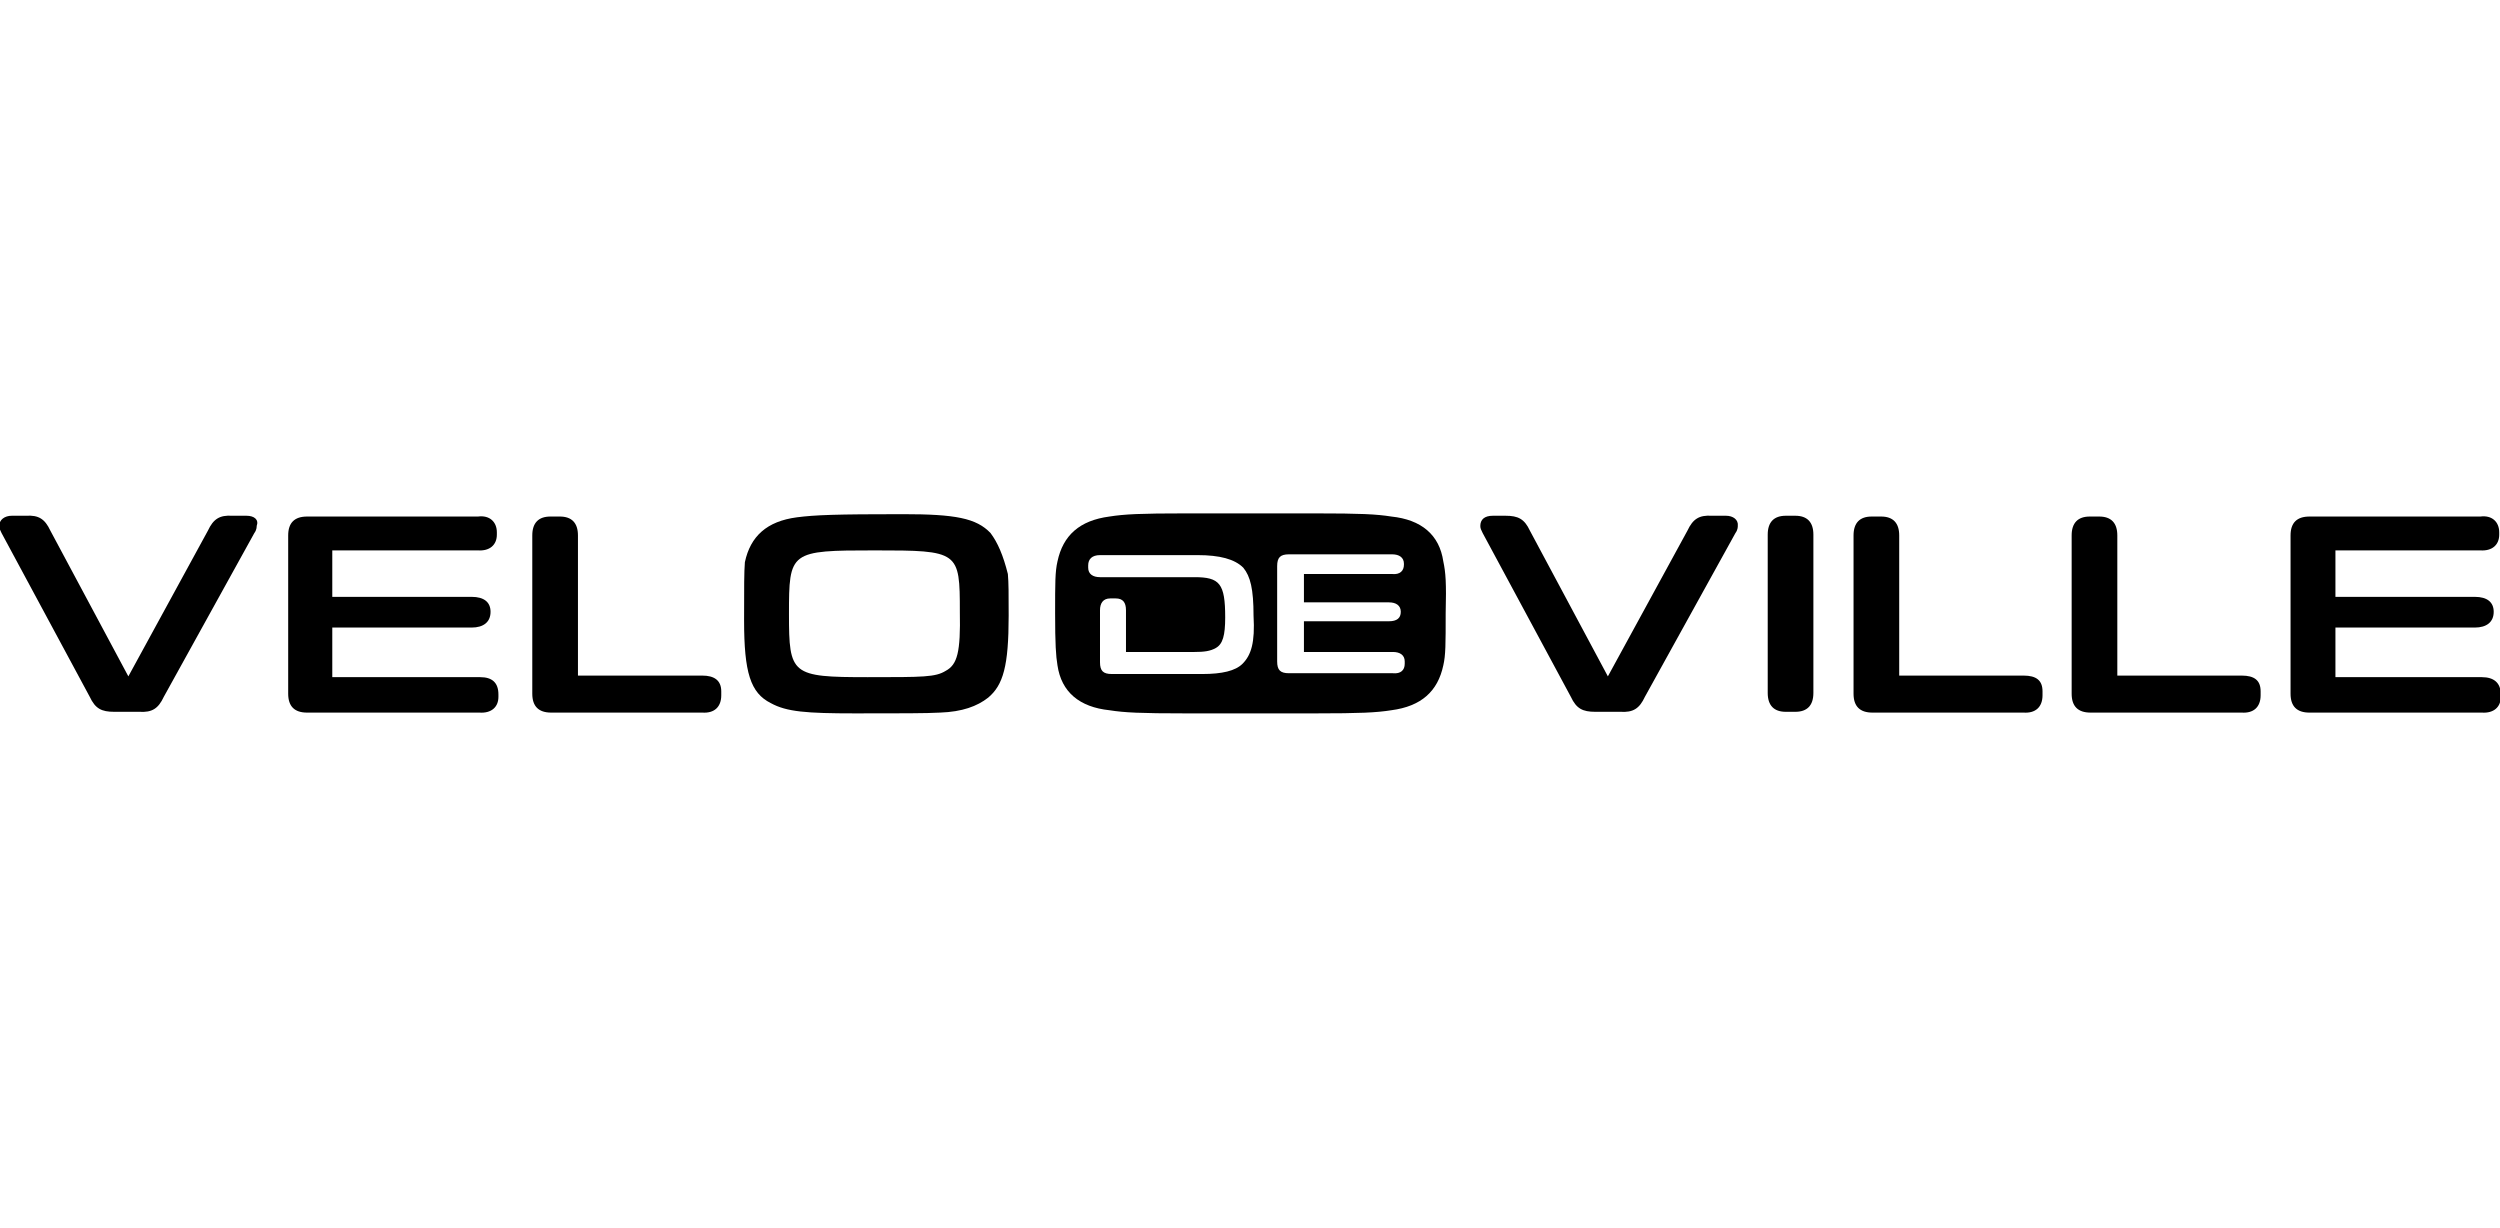 <?xml version="1.0" encoding="utf-8"?>
<!-- Generator: Adobe Illustrator 18.0.0, SVG Export Plug-In . SVG Version: 6.00 Build 0)  -->
<!DOCTYPE svg PUBLIC "-//W3C//DTD SVG 1.1//EN" "http://www.w3.org/Graphics/SVG/1.1/DTD/svg11.dtd">
<svg version="1.1" id="Layer_3" xmlns="http://www.w3.org/2000/svg" xmlns:xlink="http://www.w3.org/1999/xlink" x="0px" y="0px"
	 viewBox="138.9 439.4 317.5 155.9" enable-background="new 138.9 439.4 317.5 155.9" xml:space="preserve">
<g>
	<g>
		<path d="M170.2,504.9h-1.8c-1.6-0.1-2.4,0.4-3.1,1.9l-10.1,18.5l-9.9-18.5c-0.7-1.5-1.5-2-3.1-1.9h-1.8c-0.9,0-1.6,0.5-1.6,1.3
			c0,0.3,0.1,0.5,0.3,0.9l11.2,20.8c0.7,1.5,1.5,1.9,3.1,1.9h3.2c1.6,0.1,2.4-0.4,3.1-1.9l11.5-20.8c0.3-0.4,0.3-0.8,0.3-0.9
			C171.8,505.4,171.2,504.9,170.2,504.9"/>
		<path d="M264.7,507.1c-1.8-1.9-4.5-2.4-11.1-2.4c-8.6,0-11.2,0.1-13.5,0.4c-3.8,0.5-5.9,2.4-6.6,5.7c-0.1,1.3-0.1,3-0.1,7.4
			c0,6.6,0.8,9.2,3.4,10.5c2,1.1,4.5,1.3,10.7,1.3c5.8,0,9,0,10.8-0.1c2.8-0.1,4.7-0.8,6.1-1.9c1.9-1.6,2.6-4,2.6-10.4
			c0-2.8,0-4.2-0.1-5.3C266.3,509.9,265.6,508.3,264.7,507.1 M259,524.6c-1.3,0.8-2.8,0.8-9.9,0.8c-9.7,0-10-0.3-10-8
			c0-8,0.1-8.1,10.9-8.1c10.7,0,10.8,0.1,10.8,7.8C260.9,522.2,260.5,523.8,259,524.6"/>
		<path d="M199.9,525.4h-18.8v-6.3h17.7c1.5,0,2.4-0.7,2.4-2c0-1.2-0.8-1.9-2.4-1.9h-17.7v-5.9h18.5c1.5,0.1,2.4-0.7,2.4-2v-0.3
			c0-1.3-0.9-2.2-2.4-2h-21.7c-1.6,0-2.4,0.8-2.4,2.4v20.1c0,1.6,0.8,2.4,2.4,2.4h21.9c1.5,0.1,2.4-0.7,2.4-2v-0.3
			C202.2,526.1,201.4,525.4,199.9,525.4"/>
		<path d="M228.1,525.2h-15.8v-17.8c0-1.6-0.8-2.4-2.3-2.4h-1.2c-1.5,0-2.3,0.8-2.3,2.4v20.1c0,1.6,0.8,2.4,2.4,2.4h19.2
			c1.5,0.1,2.4-0.7,2.4-2.2v-0.5C230.5,525.8,229.6,525.2,228.1,525.2"/>
		<path d="M395.9,525.2h-15.8v-17.8c0-1.6-0.8-2.4-2.3-2.4h-1.2c-1.5,0-2.3,0.8-2.3,2.4v20.1c0,1.6,0.8,2.4,2.4,2.4h19.2
			c1.5,0.1,2.4-0.7,2.4-2.2v-0.5C398.3,525.8,397.5,525.2,395.9,525.2"/>
		<path d="M358.1,504.9h-1.8c-1.6-0.1-2.4,0.4-3.1,1.9l-10.1,18.5l-9.9-18.5c-0.7-1.5-1.5-1.9-3.1-1.9h-1.6c-1.1,0-1.6,0.5-1.6,1.3
			c0,0.3,0.1,0.5,0.3,0.9l11.2,20.8c0.7,1.5,1.5,1.9,3.1,1.9h3.2c1.6,0.1,2.4-0.4,3.1-1.9l11.5-20.8c0.3-0.4,0.3-0.8,0.3-0.9
			C359.7,505.4,359,504.9,358.1,504.9"/>
		<path d="M423.6,525.2h-15.8v-17.8c0-1.6-0.8-2.4-2.3-2.4h-1.2c-1.5,0-2.3,0.8-2.3,2.4v20.1c0,1.6,0.8,2.4,2.4,2.4h19.2
			c1.5,0.1,2.4-0.7,2.4-2.2v-0.5C426,525.8,425.2,525.2,423.6,525.2"/>
		<path d="M366.9,504.9h-1.2c-1.5,0-2.3,0.8-2.3,2.4v20.1c0,1.6,0.8,2.4,2.3,2.4h1.2c1.5,0,2.3-0.8,2.3-2.4v-20.1
			C369.2,505.7,368.4,504.9,366.9,504.9"/>
		<path d="M454.1,525.4h-18.6v-6.3h17.7c1.5,0,2.4-0.7,2.4-2c0-1.2-0.8-1.9-2.4-1.9h-17.7v-5.9h18.4c1.5,0.1,2.4-0.7,2.4-2v-0.3
			c0-1.3-0.9-2.2-2.4-2h-21.7c-1.6,0-2.4,0.8-2.4,2.4v20.1c0,1.6,0.8,2.4,2.4,2.4h21.9c1.5,0.1,2.4-0.7,2.4-2v-0.3
			C456.5,526.1,455.6,525.4,454.1,525.4"/>
	</g>
	<path d="M322.2,510.7c-0.5-3.4-2.8-5.3-6.6-5.7c-1.9-0.3-3.9-0.4-9.7-0.4H299h-2.6h-6.9c-5.8,0-7.8,0.1-9.7,0.4
		c-3.8,0.5-5.9,2.4-6.6,5.7c-0.3,1.3-0.3,2.7-0.3,6.6c0,3.9,0.1,5.4,0.3,6.6c0.5,3.4,2.8,5.3,6.6,5.7c1.9,0.3,3.9,0.4,9.7,0.4h6.9
		h2.6h6.9c5.8,0,7.8-0.1,9.7-0.4c3.8-0.5,5.9-2.4,6.6-5.7c0.3-1.3,0.3-2.7,0.3-6.6C322.6,513.4,322.5,512.1,322.2,510.7z
		 M296.7,523.7c-0.9,0.9-2.6,1.3-5.1,1.3h-11.5c-1.1,0-1.5-0.4-1.5-1.5V523v-6.1c0-0.9,0.4-1.5,1.3-1.5h0.7c0.9,0,1.3,0.5,1.3,1.5
		v5.3l0,0h1.1h7.6c1.2,0,2-0.1,2.7-0.5c0.9-0.5,1.2-1.6,1.2-3.9c0-4.3-0.7-5.1-3.9-5.1h-6.5h-5.5c-0.9,0-1.5-0.4-1.5-1.2v-0.3
		c0-0.8,0.5-1.3,1.5-1.3H291c2.8,0,4.7,0.5,5.8,1.6c0.9,1.1,1.3,2.7,1.3,6.1C298.3,521,297.8,522.6,296.7,523.7z M317.3,523.7
		c0,0.8-0.5,1.3-1.5,1.2h-13.2c-1.1,0-1.5-0.4-1.5-1.5v-12.1c0-1.1,0.4-1.5,1.5-1.5h13.1c0.9,0,1.5,0.4,1.5,1.2v0.1
		c0,0.8-0.5,1.3-1.5,1.2h-11.2v3.6h10.8c0.9,0,1.5,0.4,1.5,1.2s-0.5,1.2-1.5,1.2h-10.8v3.9h11.3c0.9,0,1.5,0.4,1.5,1.2L317.3,523.7
		L317.3,523.7z"/>
</g>
</svg>
